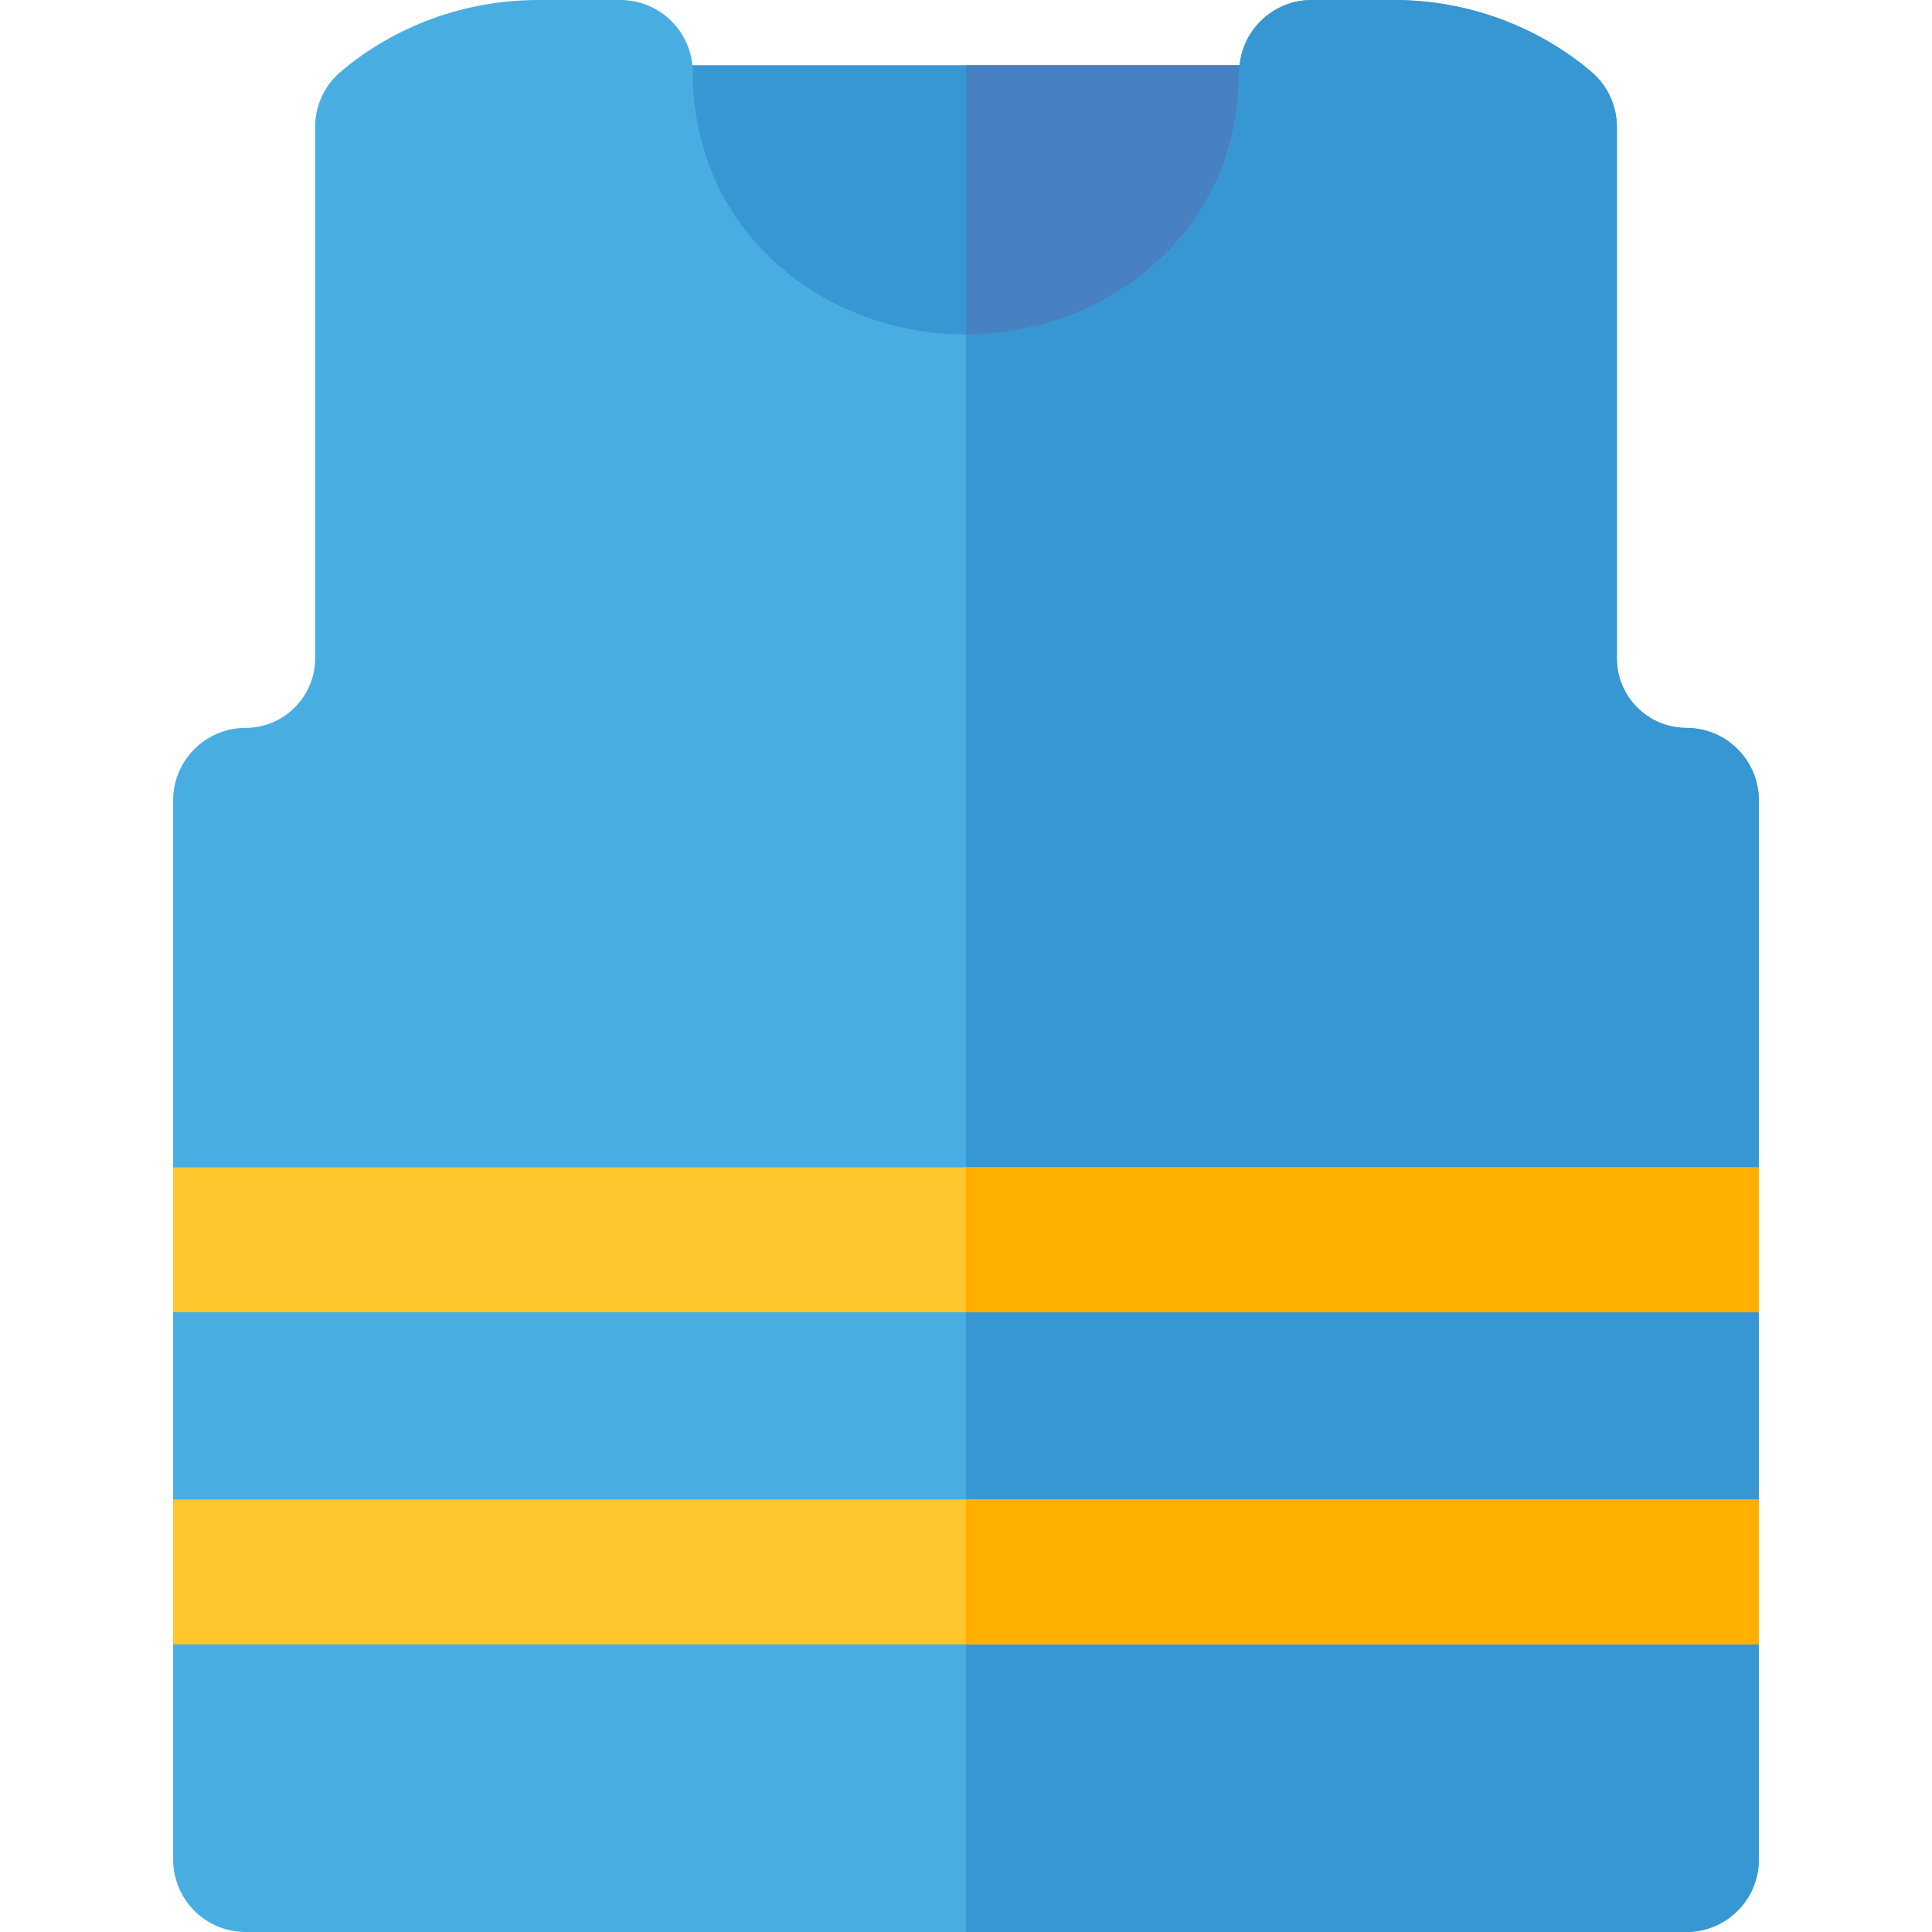 <?xml version="1.0" encoding="iso-8859-1"?>
<!-- Uploaded to: SVG Repo, www.svgrepo.com, Generator: SVG Repo Mixer Tools -->
<svg version="1.1" id="Layer_1" xmlns="http://www.w3.org/2000/svg" xmlns:xlink="http://www.w3.org/1999/xlink" 
	 viewBox="0 0 512 512" xml:space="preserve">
<path style="fill:#3797D3;" d="M256,127.053c-53.659,0-99.517-36.598-109.042-87.021c-1.061-5.617,0.436-11.414,4.083-15.816
	c3.647-4.402,9.066-6.948,14.783-6.948h180.352c5.716,0,11.135,2.547,14.783,6.948s5.146,10.199,4.083,15.816
	C355.517,90.455,309.659,127.053,256,127.053z"/>
<path style="fill:#4881C2;" d="M360.959,24.215c-3.648-4.401-9.066-6.948-14.783-6.948H256v109.786l0,0
	c53.659,0,99.517-36.598,109.042-87.021C366.104,34.414,364.607,28.617,360.959,24.215z"/>
<path style="fill:#48AEE2;" d="M446.912,192.896c-4.915,0-9.536-1.92-13.018-5.402c-3.482-3.482-5.402-8.102-5.402-13.018V33.651
	c0-5.645-2.483-11.008-6.81-14.669C407.206,6.746,388.608,0,369.331,0H347.61c-10.598,0-19.2,8.602-19.2,19.2
	c0,41.852-34.376,69.453-72.41,69.453c-37.951,0-72.41-27.496-72.41-69.453c0-10.598-8.602-19.2-19.2-19.2h-21.722
	c-19.277,0-37.875,6.746-52.352,18.982c-4.326,3.661-6.81,9.024-6.81,14.669v140.826c0,10.15-8.269,18.419-18.419,18.419
	c-10.598,0-19.2,8.602-19.2,19.2V492.8c0,10.598,8.602,19.2,19.2,19.2h381.824c10.598,0,19.2-8.602,19.2-19.2V212.096
	C466.112,201.498,457.51,192.896,446.912,192.896z"/>
<path style="fill:#3797D3;" d="M446.912,192.896c-4.915,0-9.536-1.92-13.018-5.402c-3.482-3.482-5.402-8.102-5.402-13.018V33.651
	c0-5.645-2.483-11.008-6.81-14.669C407.206,6.746,388.608,0,369.331,0H347.61c-10.598,0-19.2,8.602-19.2,19.2
	c0,41.852-34.376,69.453-72.41,69.453l0,0V512h190.912c10.598,0,19.2-8.602,19.2-19.2V212.096
	C466.112,201.498,457.51,192.896,446.912,192.896z"/>
<g>
	<rect x="45.888" y="397.376" style="fill:#FFC72D;" width="420.224" height="38.4"/>
	<rect x="45.888" y="309.363" style="fill:#FFC72D;" width="420.224" height="38.4"/>
</g>
<g>
	<rect x="256" y="397.376" style="fill:#FFAF00;" width="210.112" height="38.4"/>
	<rect x="256" y="309.363" style="fill:#FFAF00;" width="210.112" height="38.4"/>
</g>
</svg>